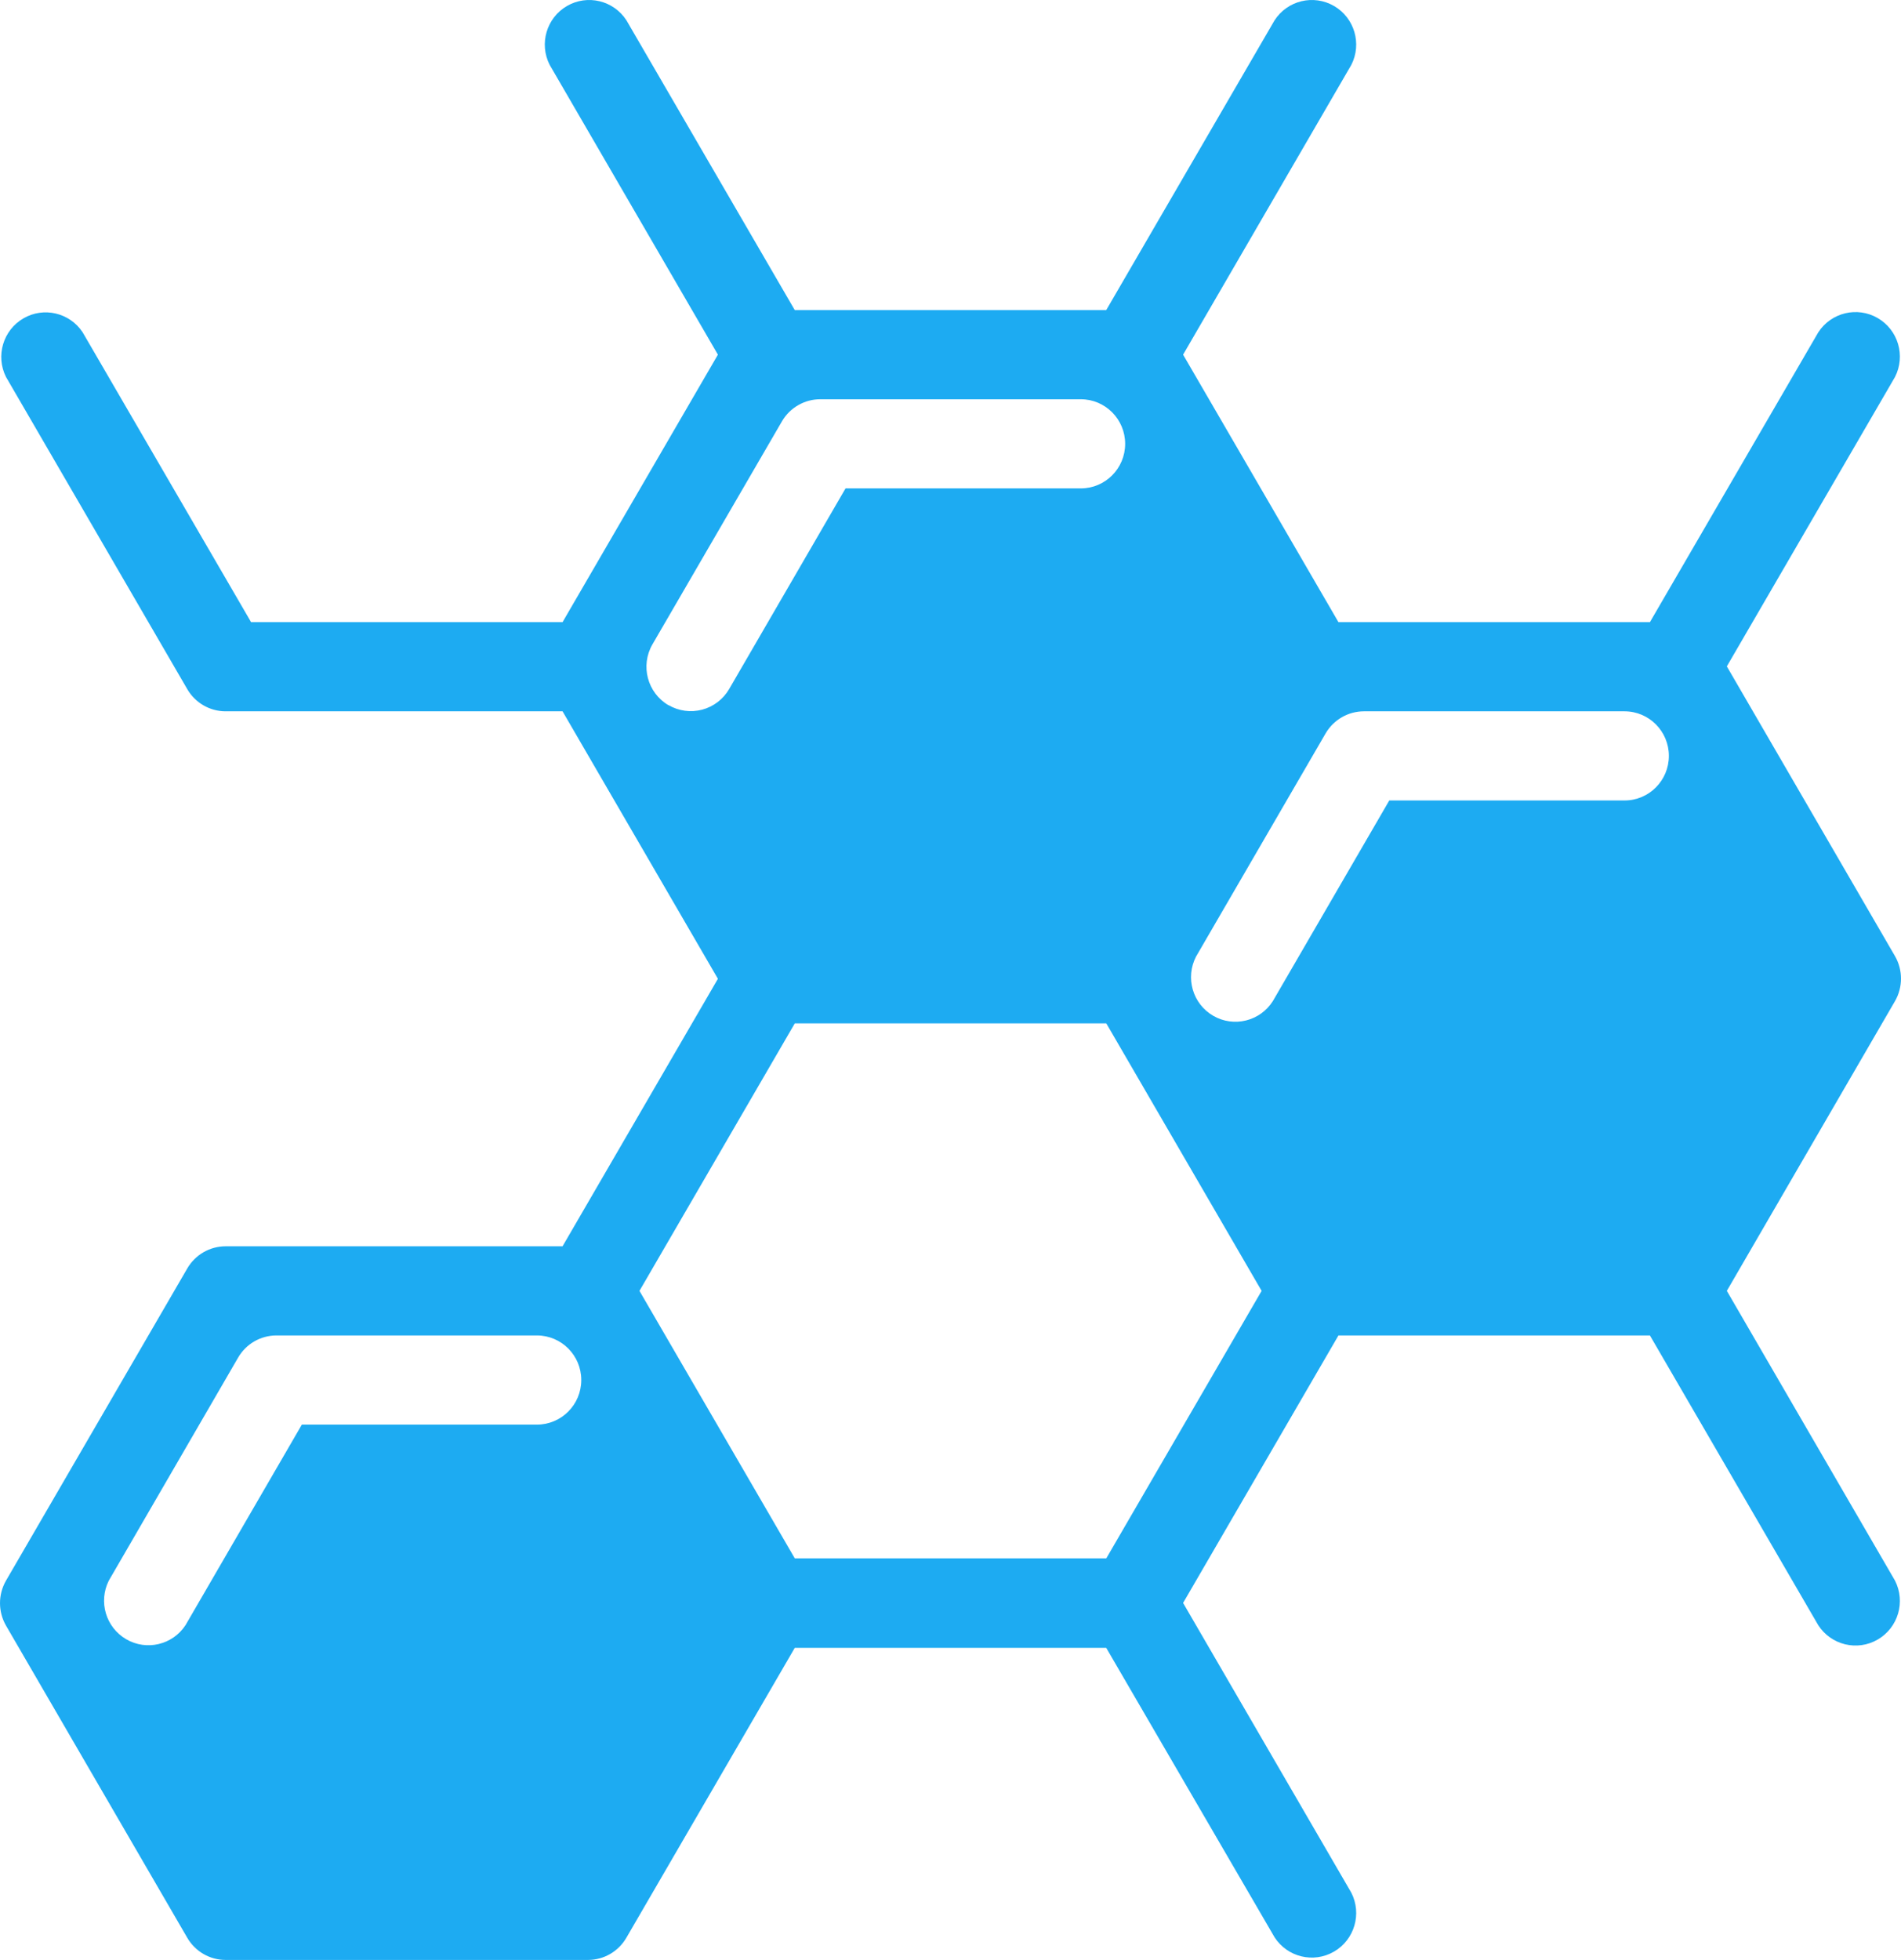 <?xml version="1.0" encoding="UTF-8"?>
<svg width="65px" height="67px" viewBox="0 0 65 67" version="1.1" xmlns="http://www.w3.org/2000/svg" xmlns:xlink="http://www.w3.org/1999/xlink">
    <title>culami-icon-flavour</title>
    <g id="Layout" stroke="none" stroke-width="1" fill="none" fill-rule="evenodd">
        <g id="Startseite" transform="translate(-193, -3602)" fill="#1DABF2" fill-rule="nonzero">
            <g id="Produktentwicklung" transform="translate(120, 2511)">
                <g id="Group-5" transform="translate(73, 1047)">
                    <g id="culami-icon-flavour" transform="translate(0, 44)">
                        <path d="M59.045,44.128 L64.795,34.222 C65.068,33.747 65.068,33.161 64.795,32.686 L59.045,22.78 L64.795,12.886 C65.163,12.164 64.903,11.279 64.204,10.873 C63.505,10.467 62.611,10.682 62.171,11.362 L56.415,21.268 L45.765,21.268 L40.453,12.124 L46.205,2.218 C46.573,1.496 46.313,0.611 45.614,0.205 C44.915,-0.201 44.021,0.014 43.581,0.694 L37.825,10.6 L27.175,10.6 L21.419,0.694 C20.979,0.014 20.085,-0.201 19.386,0.205 C18.687,0.611 18.427,1.496 18.795,2.218 L24.547,12.124 L19.235,21.268 L8.585,21.268 L2.827,11.362 C2.385,10.689 1.496,10.479 0.801,10.883 C0.106,11.287 -0.156,12.165 0.205,12.886 L6.401,23.554 C6.672,24.025 7.172,24.316 7.714,24.316 L19.235,24.316 L24.547,33.46 L19.235,42.604 L7.714,42.604 C7.172,42.605 6.672,42.895 6.401,43.366 L0.205,54.034 C-0.068,54.509 -0.068,55.095 0.205,55.57 L6.401,66.238 C6.672,66.709 7.172,67 7.714,67 L20.108,67 C20.649,66.999 21.148,66.709 21.419,66.238 L27.175,56.332 L37.825,56.332 L43.581,66.226 C44.021,66.906 44.915,67.121 45.614,66.715 C46.313,66.309 46.573,65.424 46.205,64.702 L40.453,54.796 L45.765,45.652 L56.415,45.652 L62.171,55.558 C62.611,56.238 63.505,56.454 64.204,56.047 C64.903,55.641 65.163,54.756 64.795,54.034 L59.045,44.128 Z M27.176,53.272 L21.865,44.128 L27.176,34.984 L37.827,34.984 L43.138,44.128 L37.827,53.272 L27.176,53.272 Z M55.546,24.316 C56.384,24.316 57.063,24.999 57.063,25.84 C57.063,26.682 56.384,27.364 55.546,27.364 L47.503,27.364 L43.522,34.222 C43.086,34.911 42.186,35.133 41.482,34.724 C40.778,34.315 40.52,33.422 40.897,32.698 L45.332,25.061 C45.606,24.6 46.101,24.317 46.636,24.316 L55.546,24.316 Z M22.859,24.109 C22.136,23.687 21.889,22.758 22.307,22.03 L26.742,14.394 C27.016,13.932 27.511,13.649 28.046,13.648 L36.954,13.648 C37.792,13.648 38.472,14.331 38.472,15.172 C38.472,16.014 37.792,16.696 36.954,16.696 L28.911,16.696 L24.932,23.554 C24.729,23.903 24.396,24.158 24.007,24.26 C23.618,24.363 23.204,24.307 22.856,24.103 L22.859,24.109 Z M18.364,48.7 L10.321,48.7 L6.342,55.558 C5.899,56.231 5.011,56.441 4.316,56.037 C3.62,55.633 3.359,54.755 3.72,54.034 L8.139,46.414 C8.409,45.943 8.909,45.653 9.45,45.652 L18.358,45.652 C19.196,45.652 19.875,46.334 19.875,47.176 C19.875,48.018 19.196,48.7 18.358,48.7 L18.364,48.7 Z" id="Shape"></path>
                    </g>
                </g>
            </g>
        </g>
    </g>
</svg>
